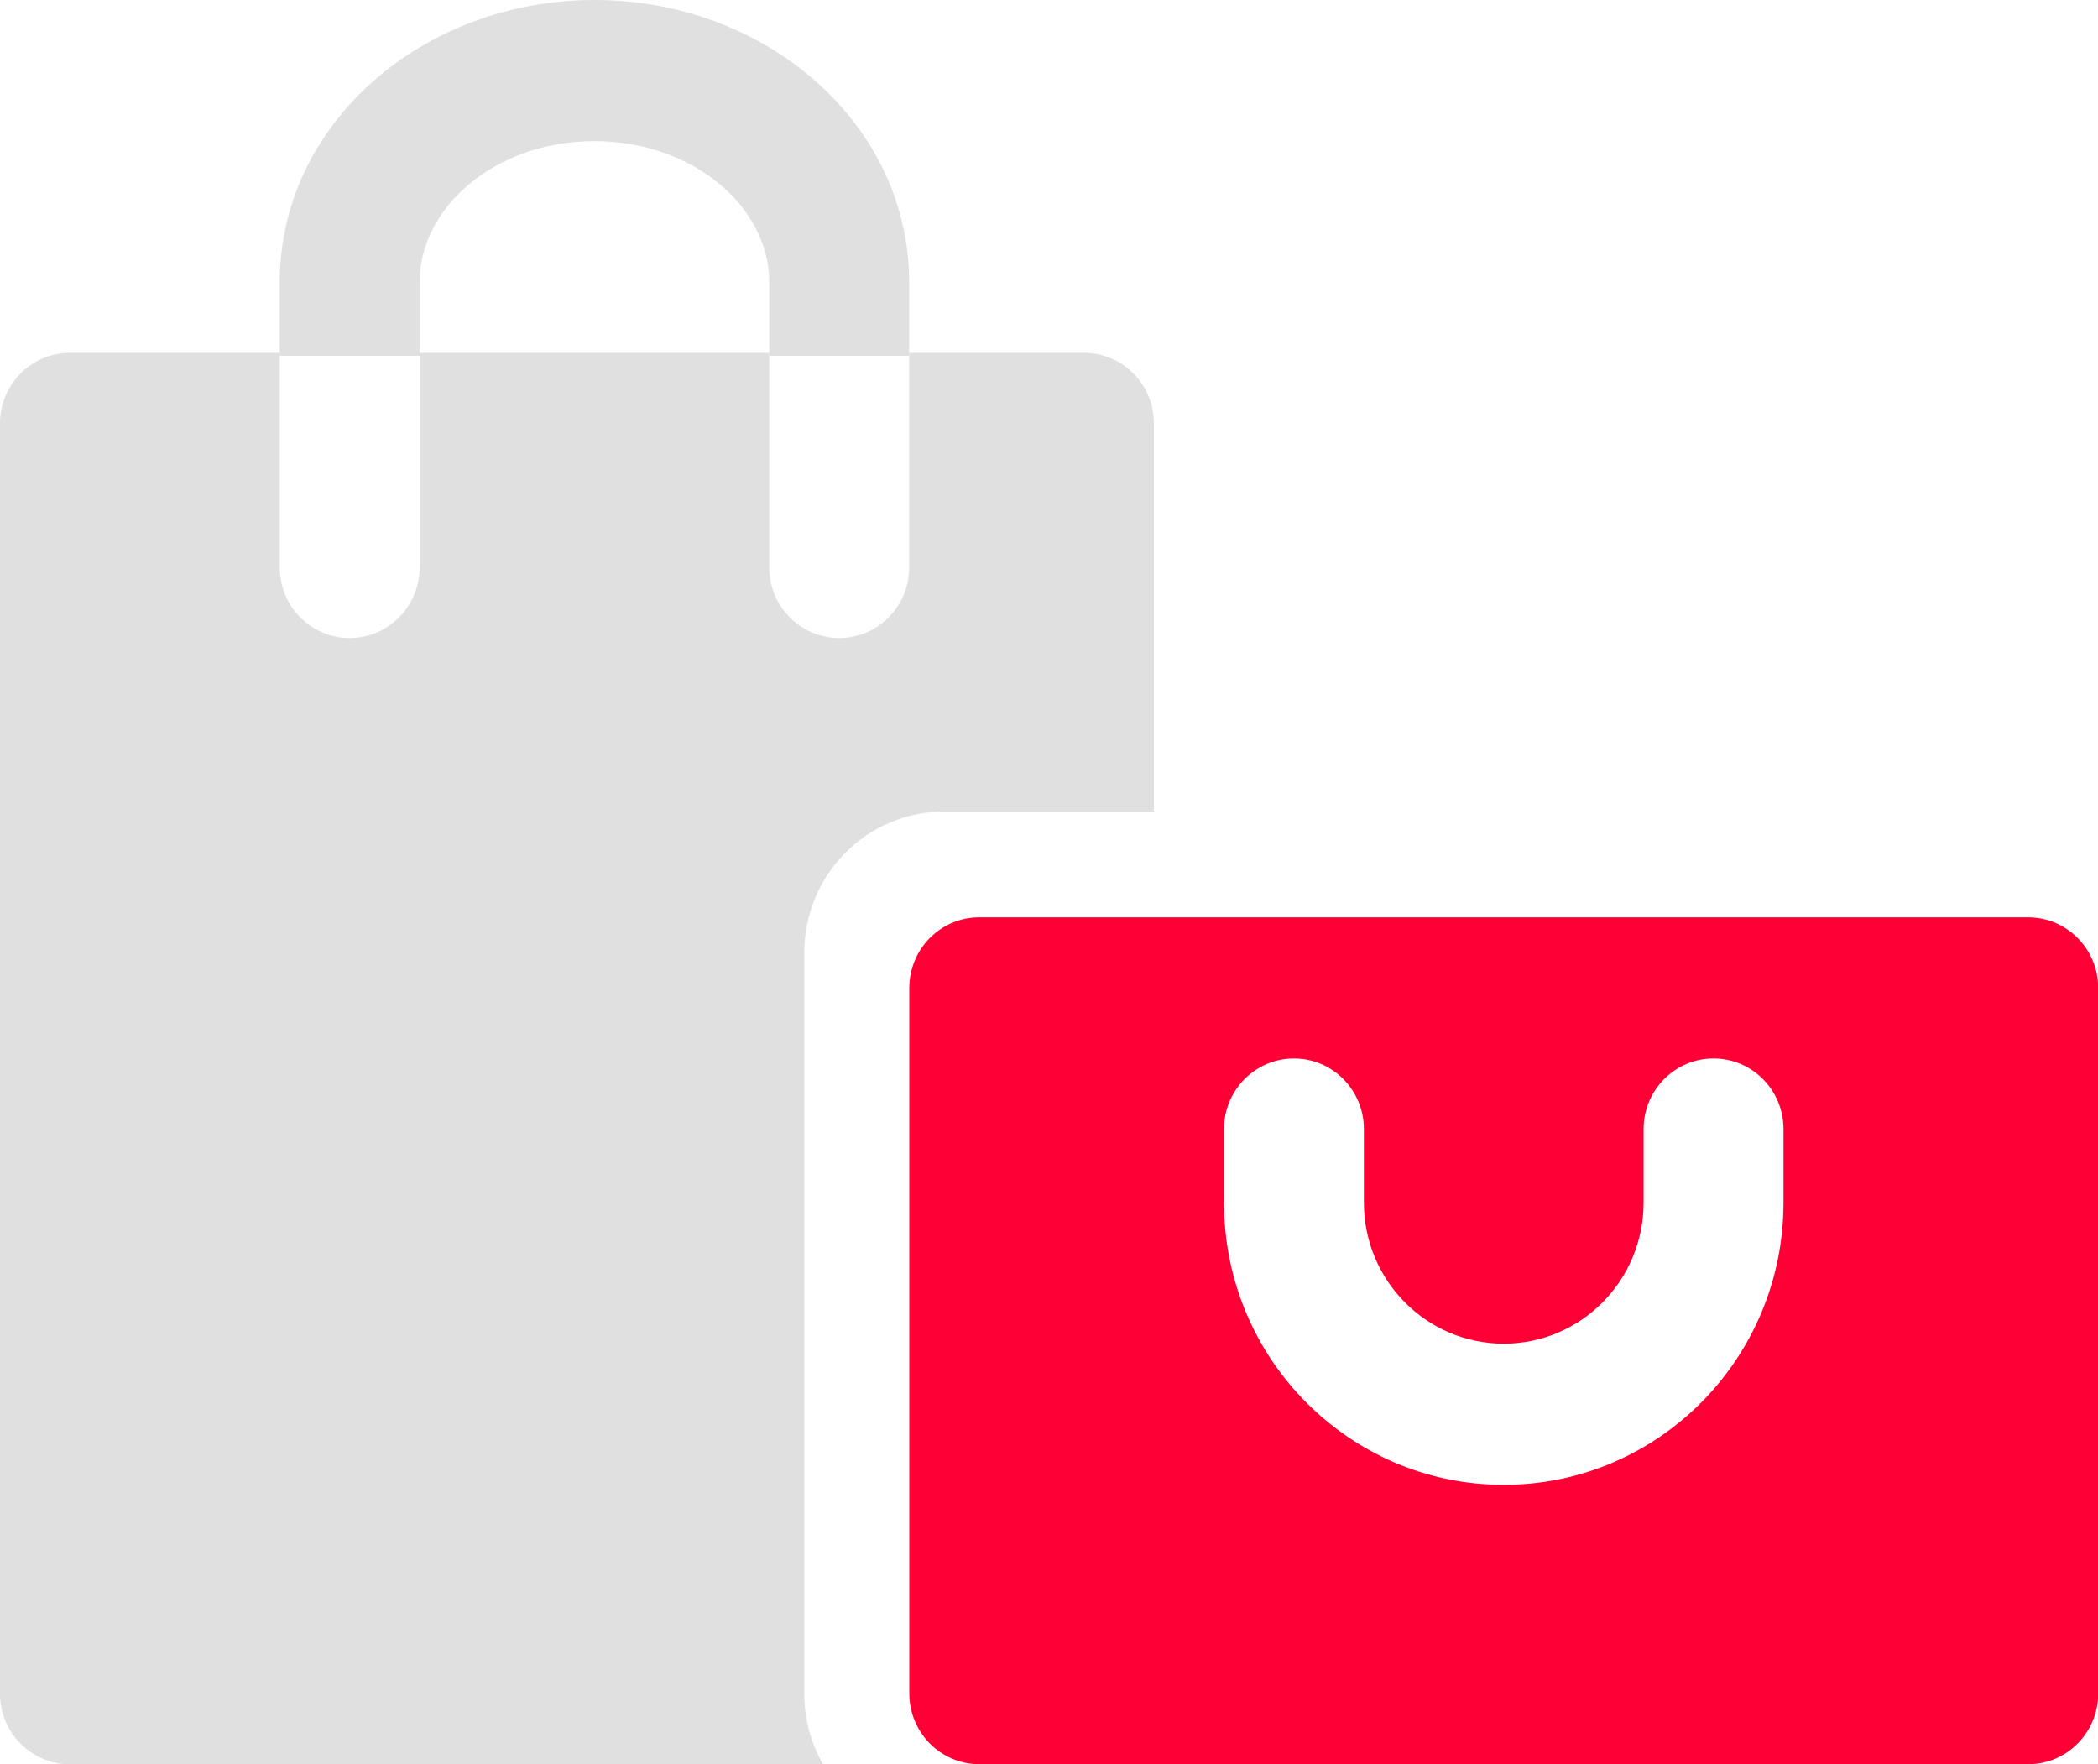 <?xml version="1.0" encoding="UTF-8"?> <svg xmlns="http://www.w3.org/2000/svg" width="44" height="37" viewBox="0 0 44 37" fill="none"><path fill-rule="evenodd" clip-rule="evenodd" d="M19.07 20.723C19.07 19.904 19.724 19.239 20.537 19.239H42.537C43.347 19.239 44.004 19.903 44.004 20.723V35.516C44.004 36.335 43.349 36.999 42.537 36.999H20.537C19.727 36.999 19.07 36.335 19.07 35.516V20.723ZM34.47 25.221C34.47 26.855 33.157 28.18 31.537 28.18C29.917 28.18 28.604 26.855 28.604 25.221V23.679C28.604 22.862 27.947 22.199 27.137 22.199C26.327 22.199 25.67 22.862 25.67 23.679V25.221C25.67 28.49 28.297 31.14 31.537 31.14C34.777 31.14 37.404 28.49 37.404 25.221V23.679C37.404 22.862 36.747 22.199 35.937 22.199C35.127 22.199 34.47 22.862 34.47 23.679V25.221Z" fill="#FF0036"></path><path fill-rule="evenodd" clip-rule="evenodd" d="M19.067 7.4H22.732C23.543 7.4 24.2 8.06 24.2 8.878V17.02H19.8C18.181 17.02 16.867 18.346 16.867 19.981V35.519C16.867 36.058 17.01 36.564 17.26 37H1.468C0.657 37 0 36.34 0 35.522V8.878C0 8.062 0.66 7.4 1.468 7.4H5.867V11.901C5.867 12.719 6.523 13.381 7.333 13.381C8.143 13.381 8.8 12.719 8.8 11.901V7.4H16.133V11.901C16.133 12.719 16.79 13.381 17.6 13.381C18.41 13.381 19.067 12.719 19.067 11.901L19.067 7.4Z" fill="#E0E0E0"></path><path fill-rule="evenodd" clip-rule="evenodd" d="M19.067 5.92C19.067 2.595 16.066 0 12.467 0C8.867 0 5.867 2.595 5.867 5.92V7.461H8.8V5.92C8.8 4.34 10.396 2.96 12.467 2.96C14.537 2.96 16.133 4.34 16.133 5.92V7.461H19.067V5.92Z" fill="#E0E0E0"></path></svg> 